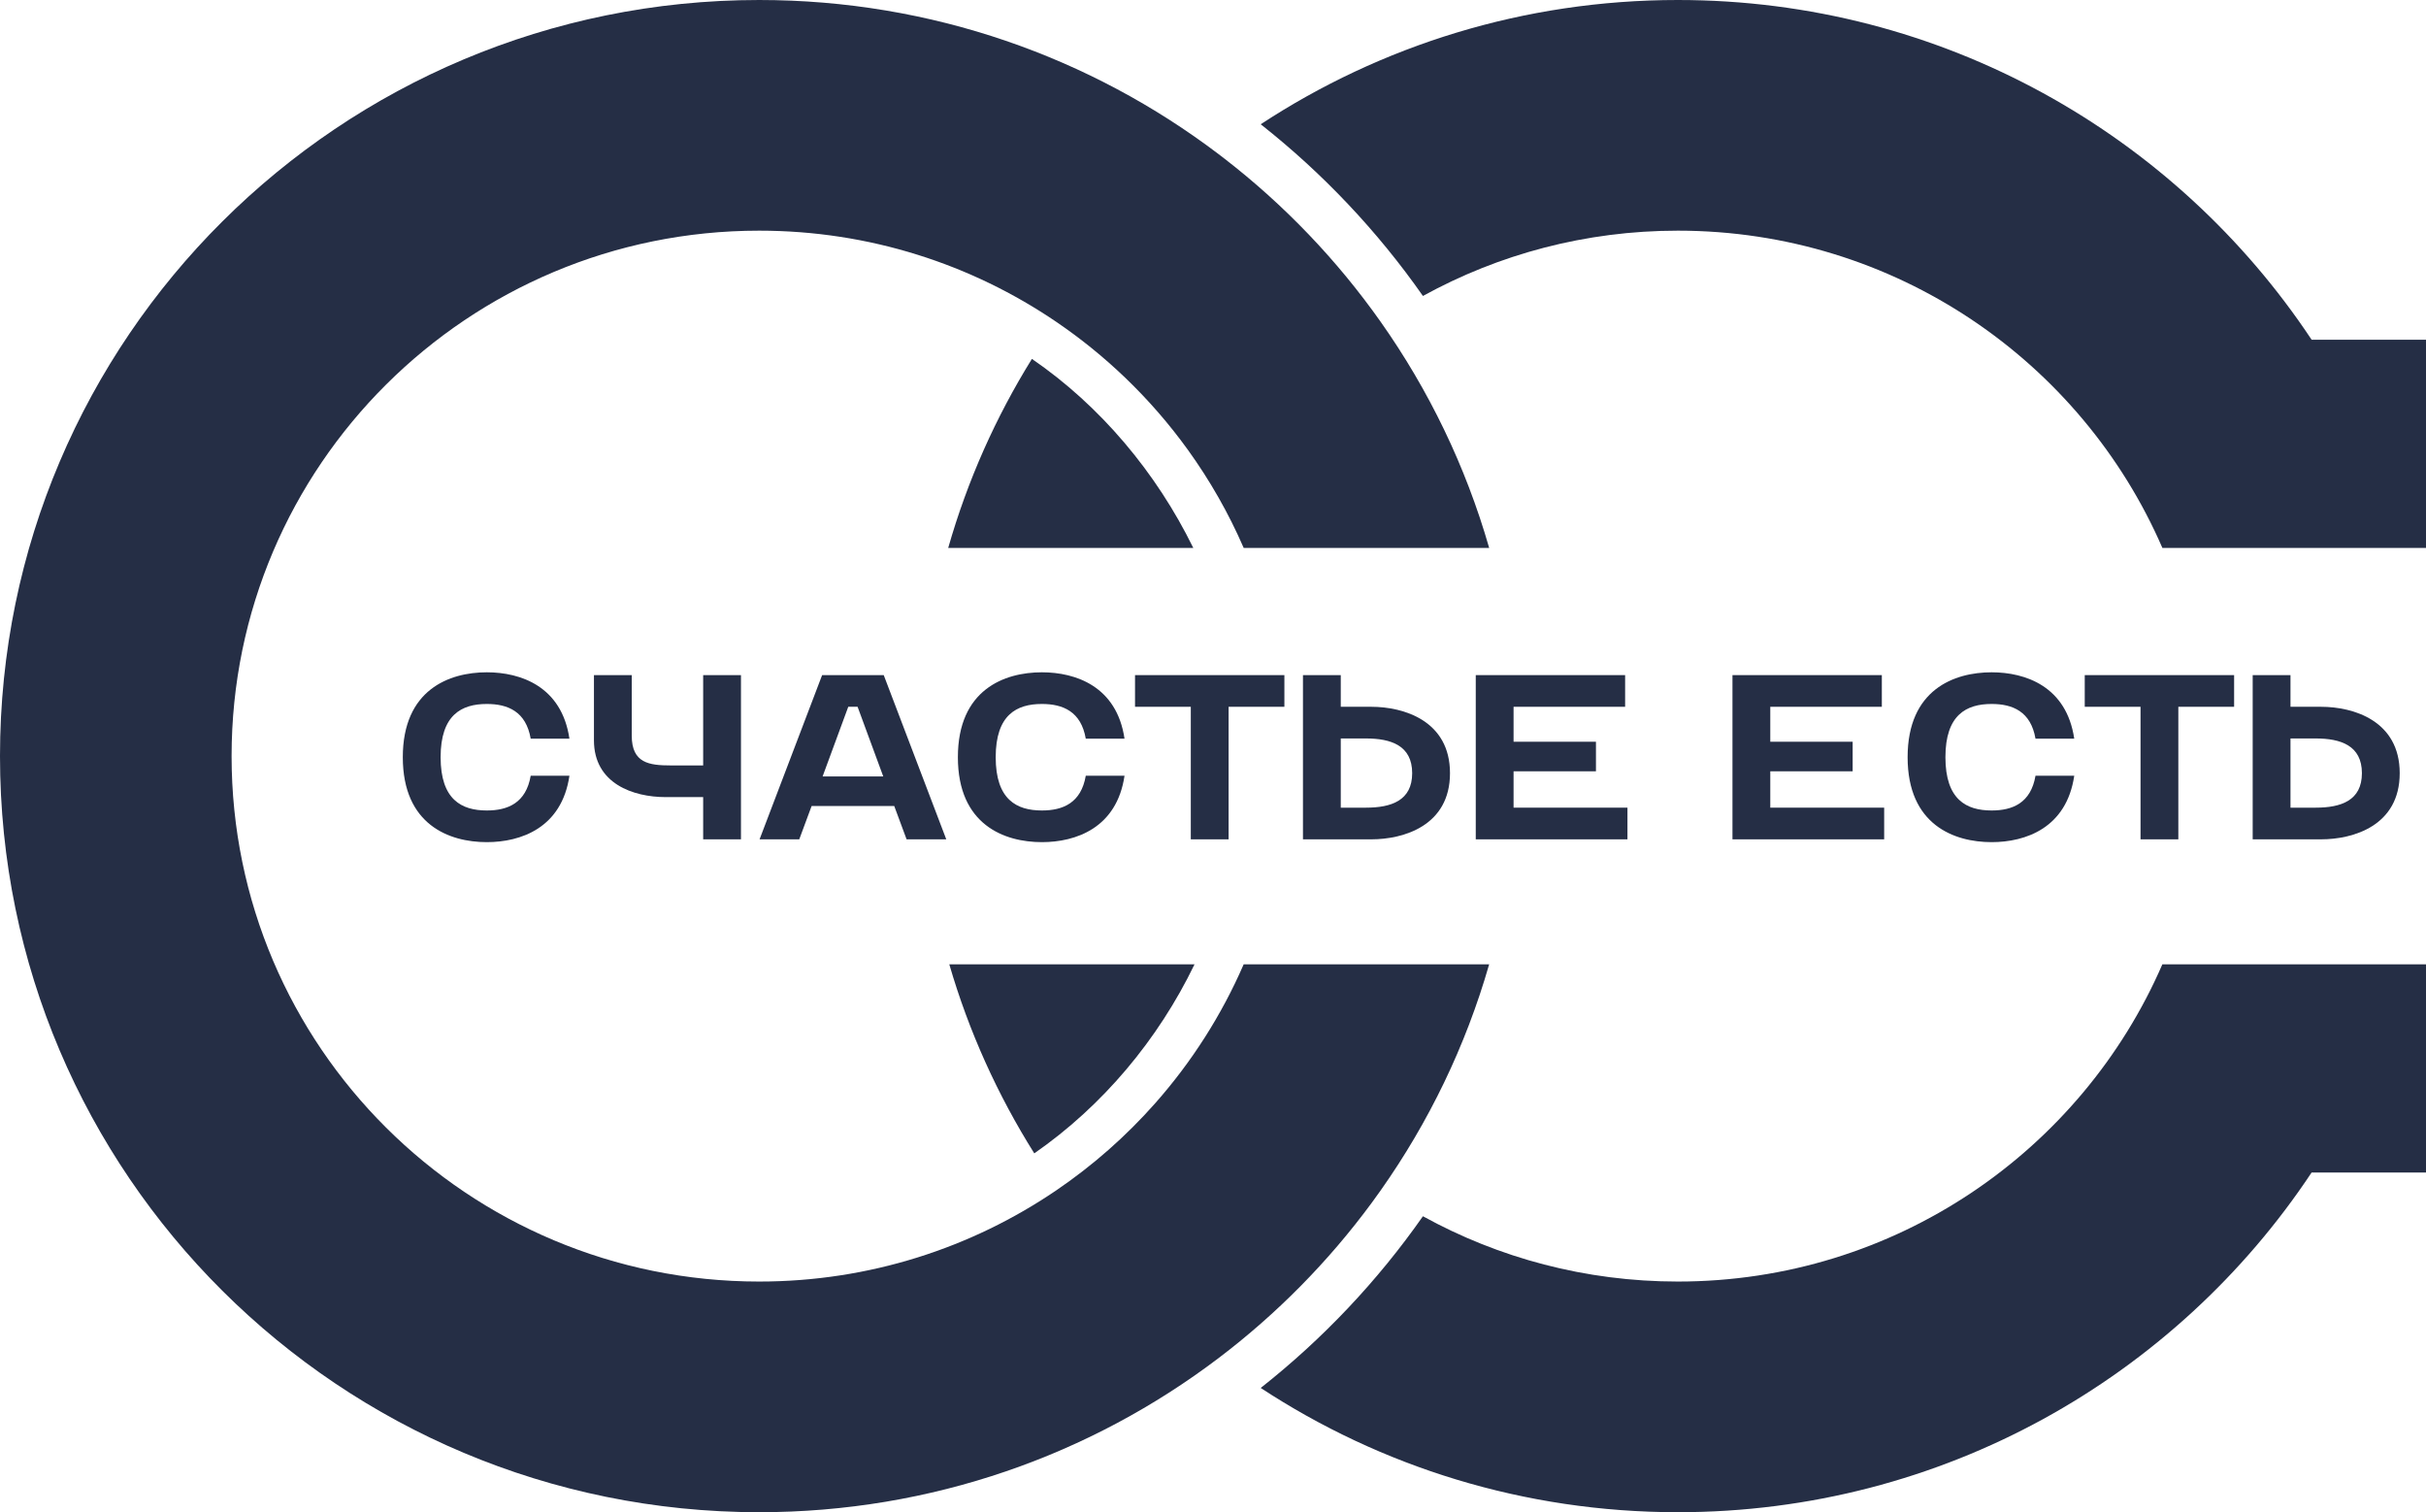 <?xml version="1.0" encoding="UTF-8"?> <svg xmlns="http://www.w3.org/2000/svg" width="292" height="182" viewBox="0 0 292 182" fill="none"><path d="M166.186 38.738C171.958 46.918 176.412 56.088 179.24 65.942H149.693C147.878 61.757 145.621 57.806 142.982 54.147C140.726 51.018 138.189 48.103 135.409 45.437C132.849 42.983 130.083 40.74 127.138 38.738C116.953 31.811 104.638 27.761 91.374 27.761C56.305 27.761 27.875 56.074 27.875 91C27.875 125.926 56.305 154.239 91.374 154.239C104.638 154.239 116.953 150.189 127.138 143.262C131.532 140.274 135.53 136.751 139.037 132.786C143.416 127.836 147.029 122.199 149.693 116.058H179.24C176.412 125.912 171.958 135.082 166.186 143.262C165.827 143.771 165.463 144.275 165.094 144.776C159.883 151.85 153.669 158.146 146.662 163.458C131.312 175.093 112.153 182 91.374 182C40.91 182 0 141.258 0 91C0 40.742 40.91 0 91.374 0C112.153 0 131.312 6.907 146.662 18.542C146.91 18.73 147.157 18.919 147.403 19.11C154.6 24.681 160.938 31.3 166.186 38.738Z" fill="#252E45"></path><path d="M260.269 65.942H292V40.884H278.231C261.88 16.25 233.82 0 201.95 0C183.405 0 166.151 5.502 151.743 14.956C159.219 20.851 165.804 27.817 171.268 35.62C180.362 30.612 190.822 27.761 201.95 27.761C228.081 27.761 250.525 43.48 260.269 65.942Z" fill="#252E45"></path><path d="M292 116.058H260.269C250.525 138.52 228.081 154.239 201.95 154.239C190.822 154.239 180.362 151.388 171.268 146.38C165.804 154.183 159.219 161.149 151.743 167.044C166.151 176.498 183.405 182 201.95 182C233.821 182 261.88 165.75 278.231 141.116H292V116.058Z" fill="#252E45"></path><path d="M124.203 43.195C132.465 48.854 139.19 56.895 143.626 65.942H114.129C116.441 57.839 119.856 50.2 124.203 43.195Z" fill="#252E45"></path><path d="M114.259 116.058C116.62 124.169 120.088 131.811 124.489 138.811C132.715 133.105 139.395 125.135 143.778 116.058H114.259Z" fill="#252E45"></path><path d="M48.483 91.135C48.483 83.003 54.072 80.913 58.595 80.913C62.668 80.913 67.612 82.608 68.538 88.904H63.876C63.314 85.629 61.123 84.725 58.595 84.725C55.561 84.725 53.033 86.024 53.033 91.135C53.033 96.245 55.561 97.544 58.595 97.544C61.123 97.544 63.314 96.64 63.876 93.365H68.538C67.612 99.661 62.668 101.355 58.595 101.355C54.072 101.355 48.483 99.266 48.483 91.135Z" fill="#252E45"></path><path d="M89.185 81.252V101.017H84.635V95.934H80.112C76.236 95.934 71.489 94.325 71.489 89.102V81.252H76.039V88.537C76.039 91.84 78.118 92.123 80.758 92.123H84.635V81.252H89.185Z" fill="#252E45"></path><path fill-rule="evenodd" clip-rule="evenodd" d="M113.896 101.017L106.368 81.252H98.953L91.424 101.017H96.2L97.689 97.007H107.632L109.121 101.017H113.896ZM106.312 93.45H99.009L102.099 85.064H103.222L106.312 93.45Z" fill="#252E45"></path><path d="M115.294 91.135C115.294 83.003 120.884 80.913 125.406 80.913C129.479 80.913 134.423 82.608 135.35 88.904H130.687C130.125 85.629 127.934 84.725 125.406 84.725C122.373 84.725 119.845 86.024 119.845 91.135C119.845 96.245 122.373 97.544 125.406 97.544C127.934 97.544 130.125 96.64 130.687 93.365H135.35C134.423 99.661 129.479 101.355 125.406 101.355C120.884 101.355 115.294 99.266 115.294 91.135Z" fill="#252E45"></path><path d="M143.328 85.064V101.017H147.879V85.064H154.592V81.252H136.615V85.064H143.328Z" fill="#252E45"></path><path fill-rule="evenodd" clip-rule="evenodd" d="M156.828 101.017V81.252H161.379V85.064H165.059C168.935 85.064 174.525 86.73 174.525 93.055C174.525 99.379 168.935 101.017 165.059 101.017H156.828ZM161.379 97.205H164.412C167.446 97.205 169.974 96.358 169.974 93.055C169.974 89.723 167.418 88.876 164.412 88.876H161.379V97.205Z" fill="#252E45"></path><path d="M195.604 81.252H177.627V101.017H195.885V97.205H182.177V92.829H192.093V89.271H182.177V85.064H195.604V81.252Z" fill="#252E45"></path><path d="M208.525 81.252H226.503V85.064H213.076V89.271H222.991V92.829H213.076V97.205H226.783V101.017H208.525V81.252Z" fill="#252E45"></path><path d="M239.718 80.913C235.195 80.913 229.606 83.003 229.606 91.135C229.606 99.266 235.195 101.355 239.718 101.355C243.791 101.355 248.735 99.661 249.662 93.365H244.999C244.437 96.64 242.246 97.544 239.718 97.544C236.684 97.544 234.156 96.245 234.156 91.135C234.156 86.024 236.684 84.725 239.718 84.725C242.246 84.725 244.437 85.629 244.999 88.904H249.662C248.735 82.608 243.791 80.913 239.718 80.913Z" fill="#252E45"></path><path d="M257.64 101.017V85.064H250.926V81.252H268.904V85.064H262.19V101.017H257.64Z" fill="#252E45"></path><path fill-rule="evenodd" clip-rule="evenodd" d="M271.14 81.252V101.017H279.37C283.246 101.017 288.836 99.379 288.836 93.055C288.836 86.73 283.246 85.064 279.37 85.064H275.69V81.252H271.14ZM278.724 97.205H275.69V88.876H278.724C281.73 88.876 284.286 89.723 284.286 93.055C284.286 96.358 281.758 97.205 278.724 97.205Z" fill="#252E45"></path></svg> 
